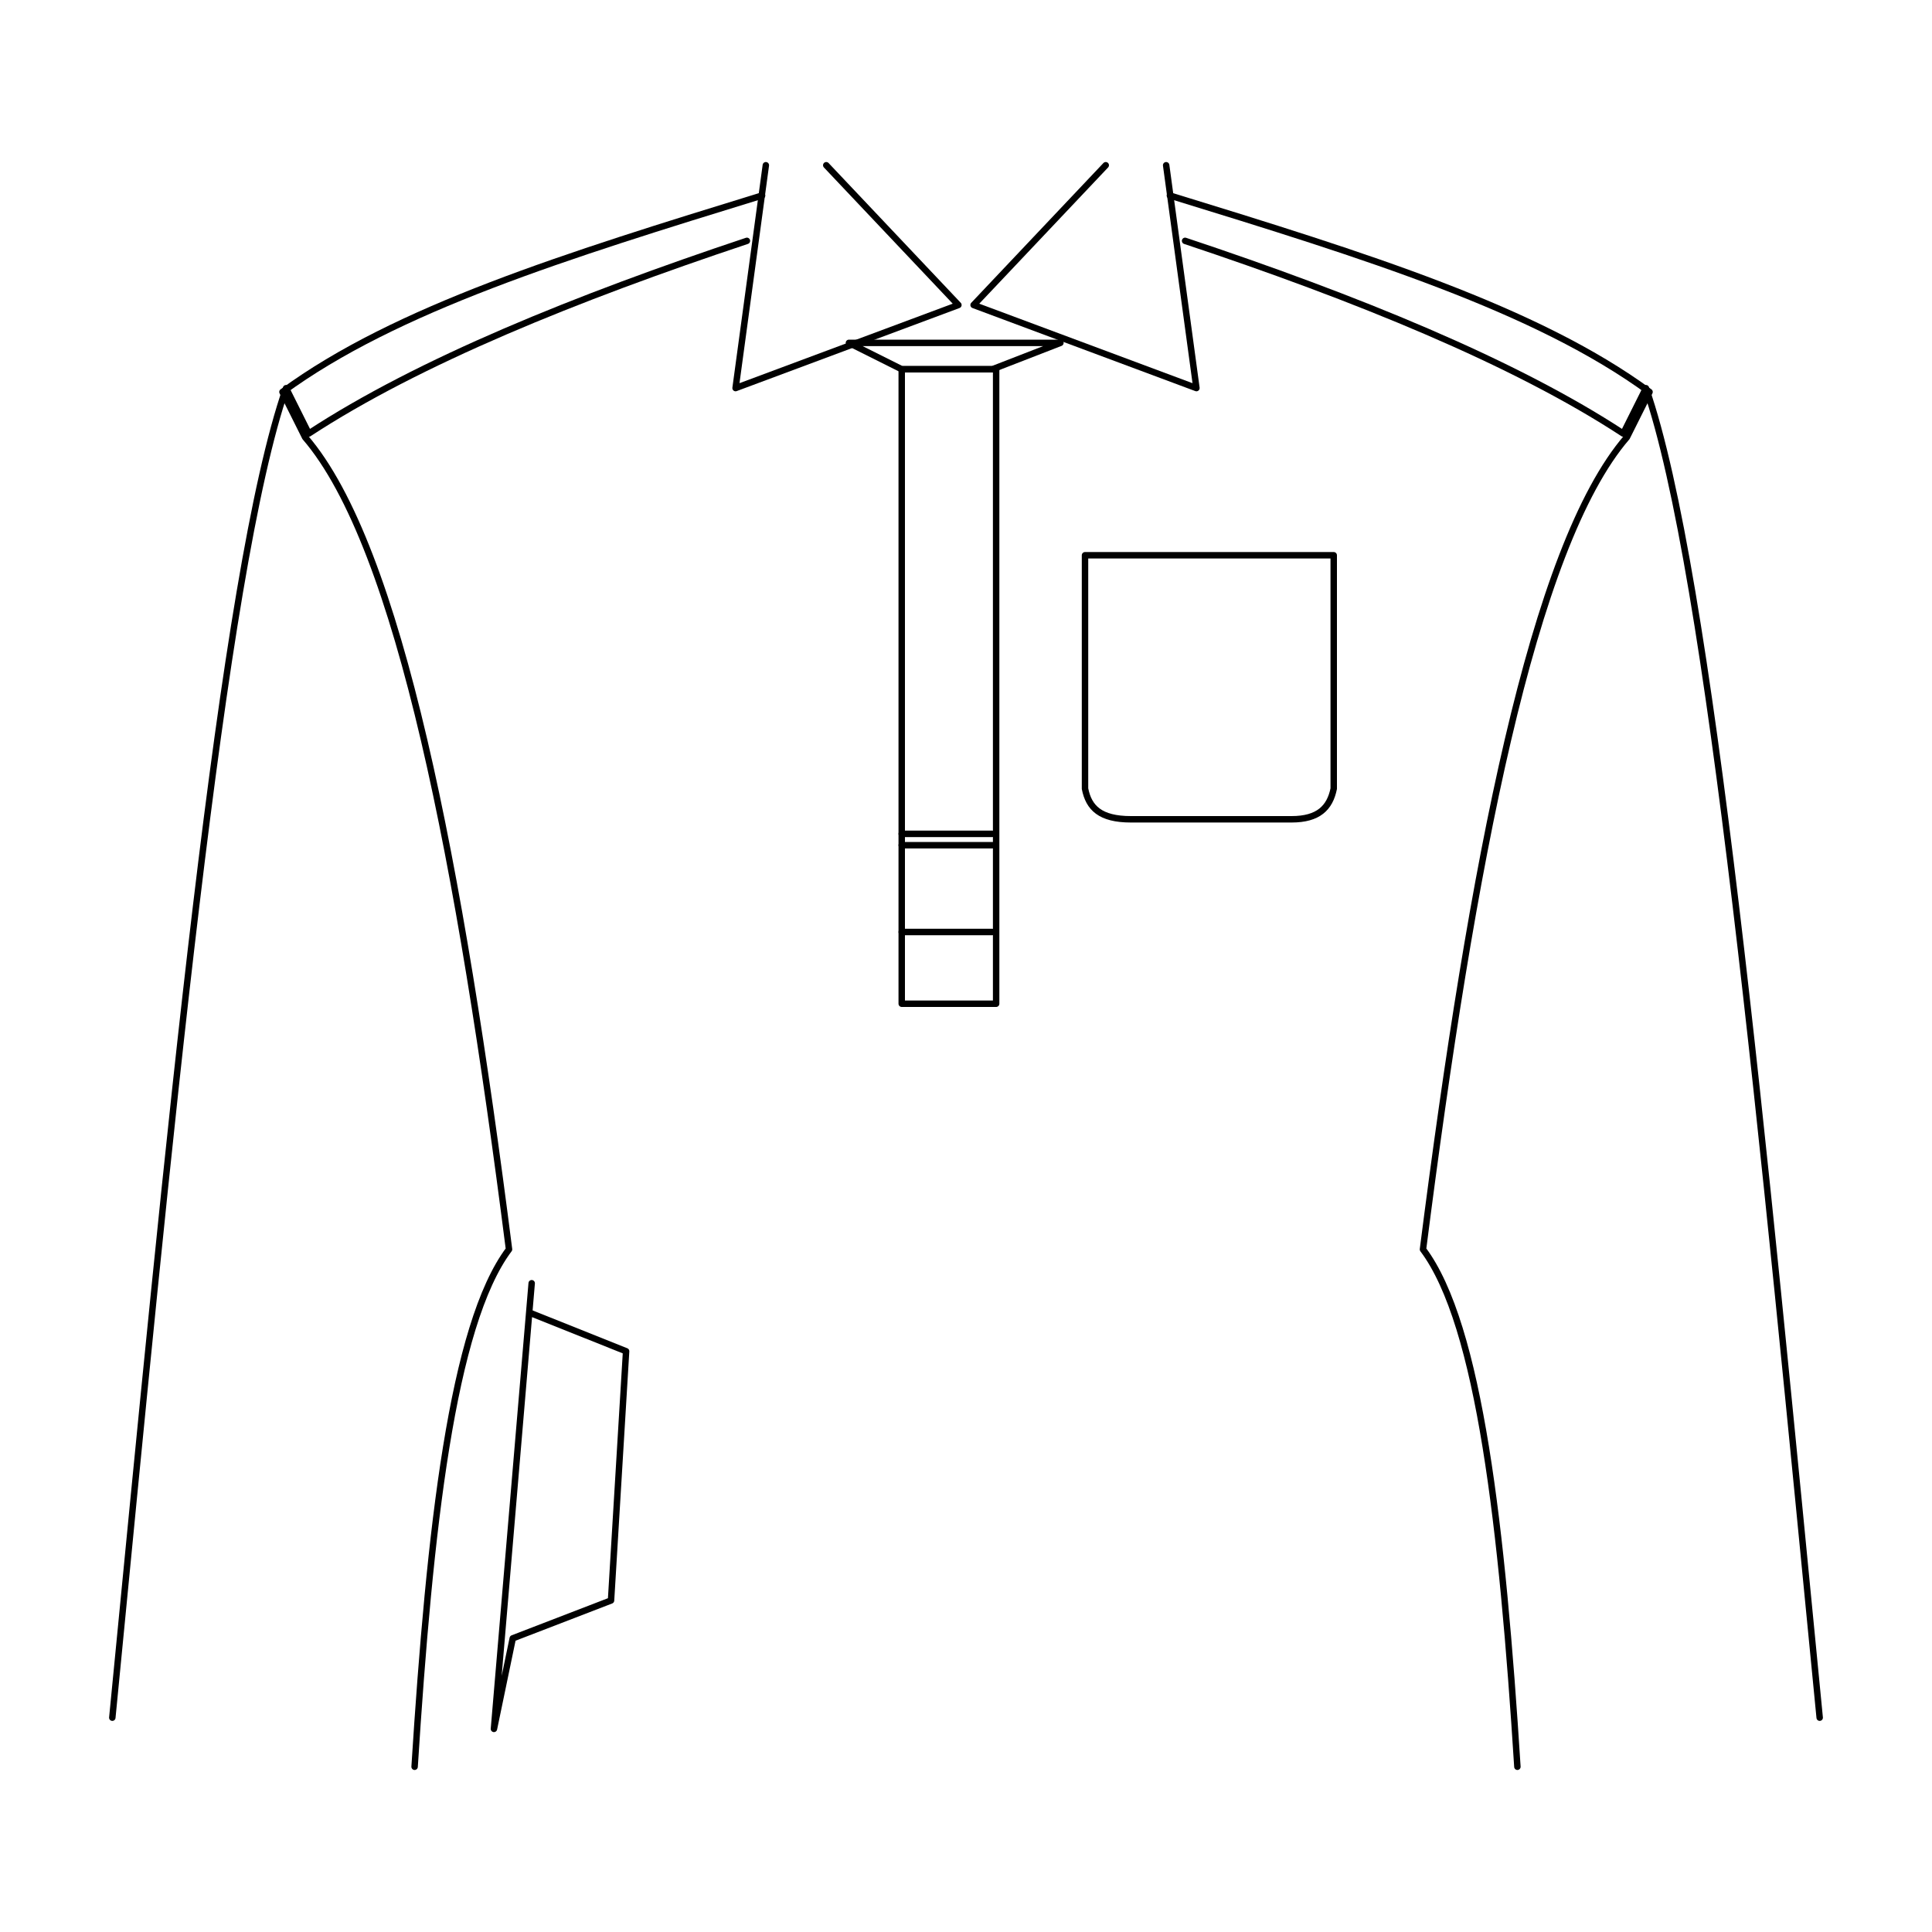 <?xml version="1.0" encoding="UTF-8"?>
<svg id="Layer_1" data-name="Layer 1" xmlns="http://www.w3.org/2000/svg" viewBox="0 0 150 150">
  <defs>
    <style>
      .cls-1 {
        fill: none;
        stroke: #000;
        stroke-linecap: round;
        stroke-linejoin: round;
        stroke-width: .5px;
      }
    </style>
  </defs>
  <g>
    <g>
      <polyline class="cls-1" points="90.54 12.83 92.89 30.13 75.59 23.68 85.85 12.83"/>
      <path class="cls-1" d="M92.01,18.7c13.2,4.4,25.51,9.38,34.02,14.96l1.76-3.52c4.99,14.37,9.09,58.06,13.49,103.22"/>
      <path class="cls-1" d="M117.81,137.17c-1.17-18.47-2.93-34.31-7.33-40.17,3.81-29.91,8.5-54.54,15.83-63.05l1.76-3.52c-8.8-6.45-21.99-10.56-37.24-15.25"/>
    </g>
    <g>
      <polyline class="cls-1" points="59.46 12.83 57.11 30.13 74.41 23.68 64.15 12.83"/>
      <path class="cls-1" d="M57.99,18.7c-13.2,4.4-25.51,9.38-34.02,14.96l-1.76-3.52c-4.99,14.37-9.09,58.06-13.49,103.22"/>
      <path class="cls-1" d="M32.19,137.17c1.17-18.47,2.93-34.31,7.33-40.17-3.81-29.91-8.5-54.54-15.83-63.05l-1.76-3.52c8.8-6.45,21.99-10.56,37.24-15.25"/>
      <polyline class="cls-1" points="41.28 99.63 38.35 134.23 39.81 127.2 47.44 124.26 48.61 104.91 41.28 101.98"/>
    </g>
    <g>
      <rect class="cls-1" x="70.01" y="28.67" width="7.33" height="49.26"/>
      <polygon class="cls-1" points="70.01 28.67 65.91 26.62 82.33 26.62 77.05 28.67 70.01 28.67"/>
      <line class="cls-1" x1="70.01" y1="64.74" x2="77.05" y2="64.74"/>
      <line class="cls-1" x1="70.01" y1="65.62" x2="77.05" y2="65.62"/>
      <line class="cls-1" x1="70.01" y1="72.36" x2="77.05" y2="72.36"/>
    </g>
  </g>
  <path class="cls-1" d="M103.55,61.23c-.3,1.49-1.19,2.38-3.27,2.38h-12.48c-2.38,0-3.27-.89-3.56-2.38v-18.12h19.31v18.12h0Z"/>
</svg>